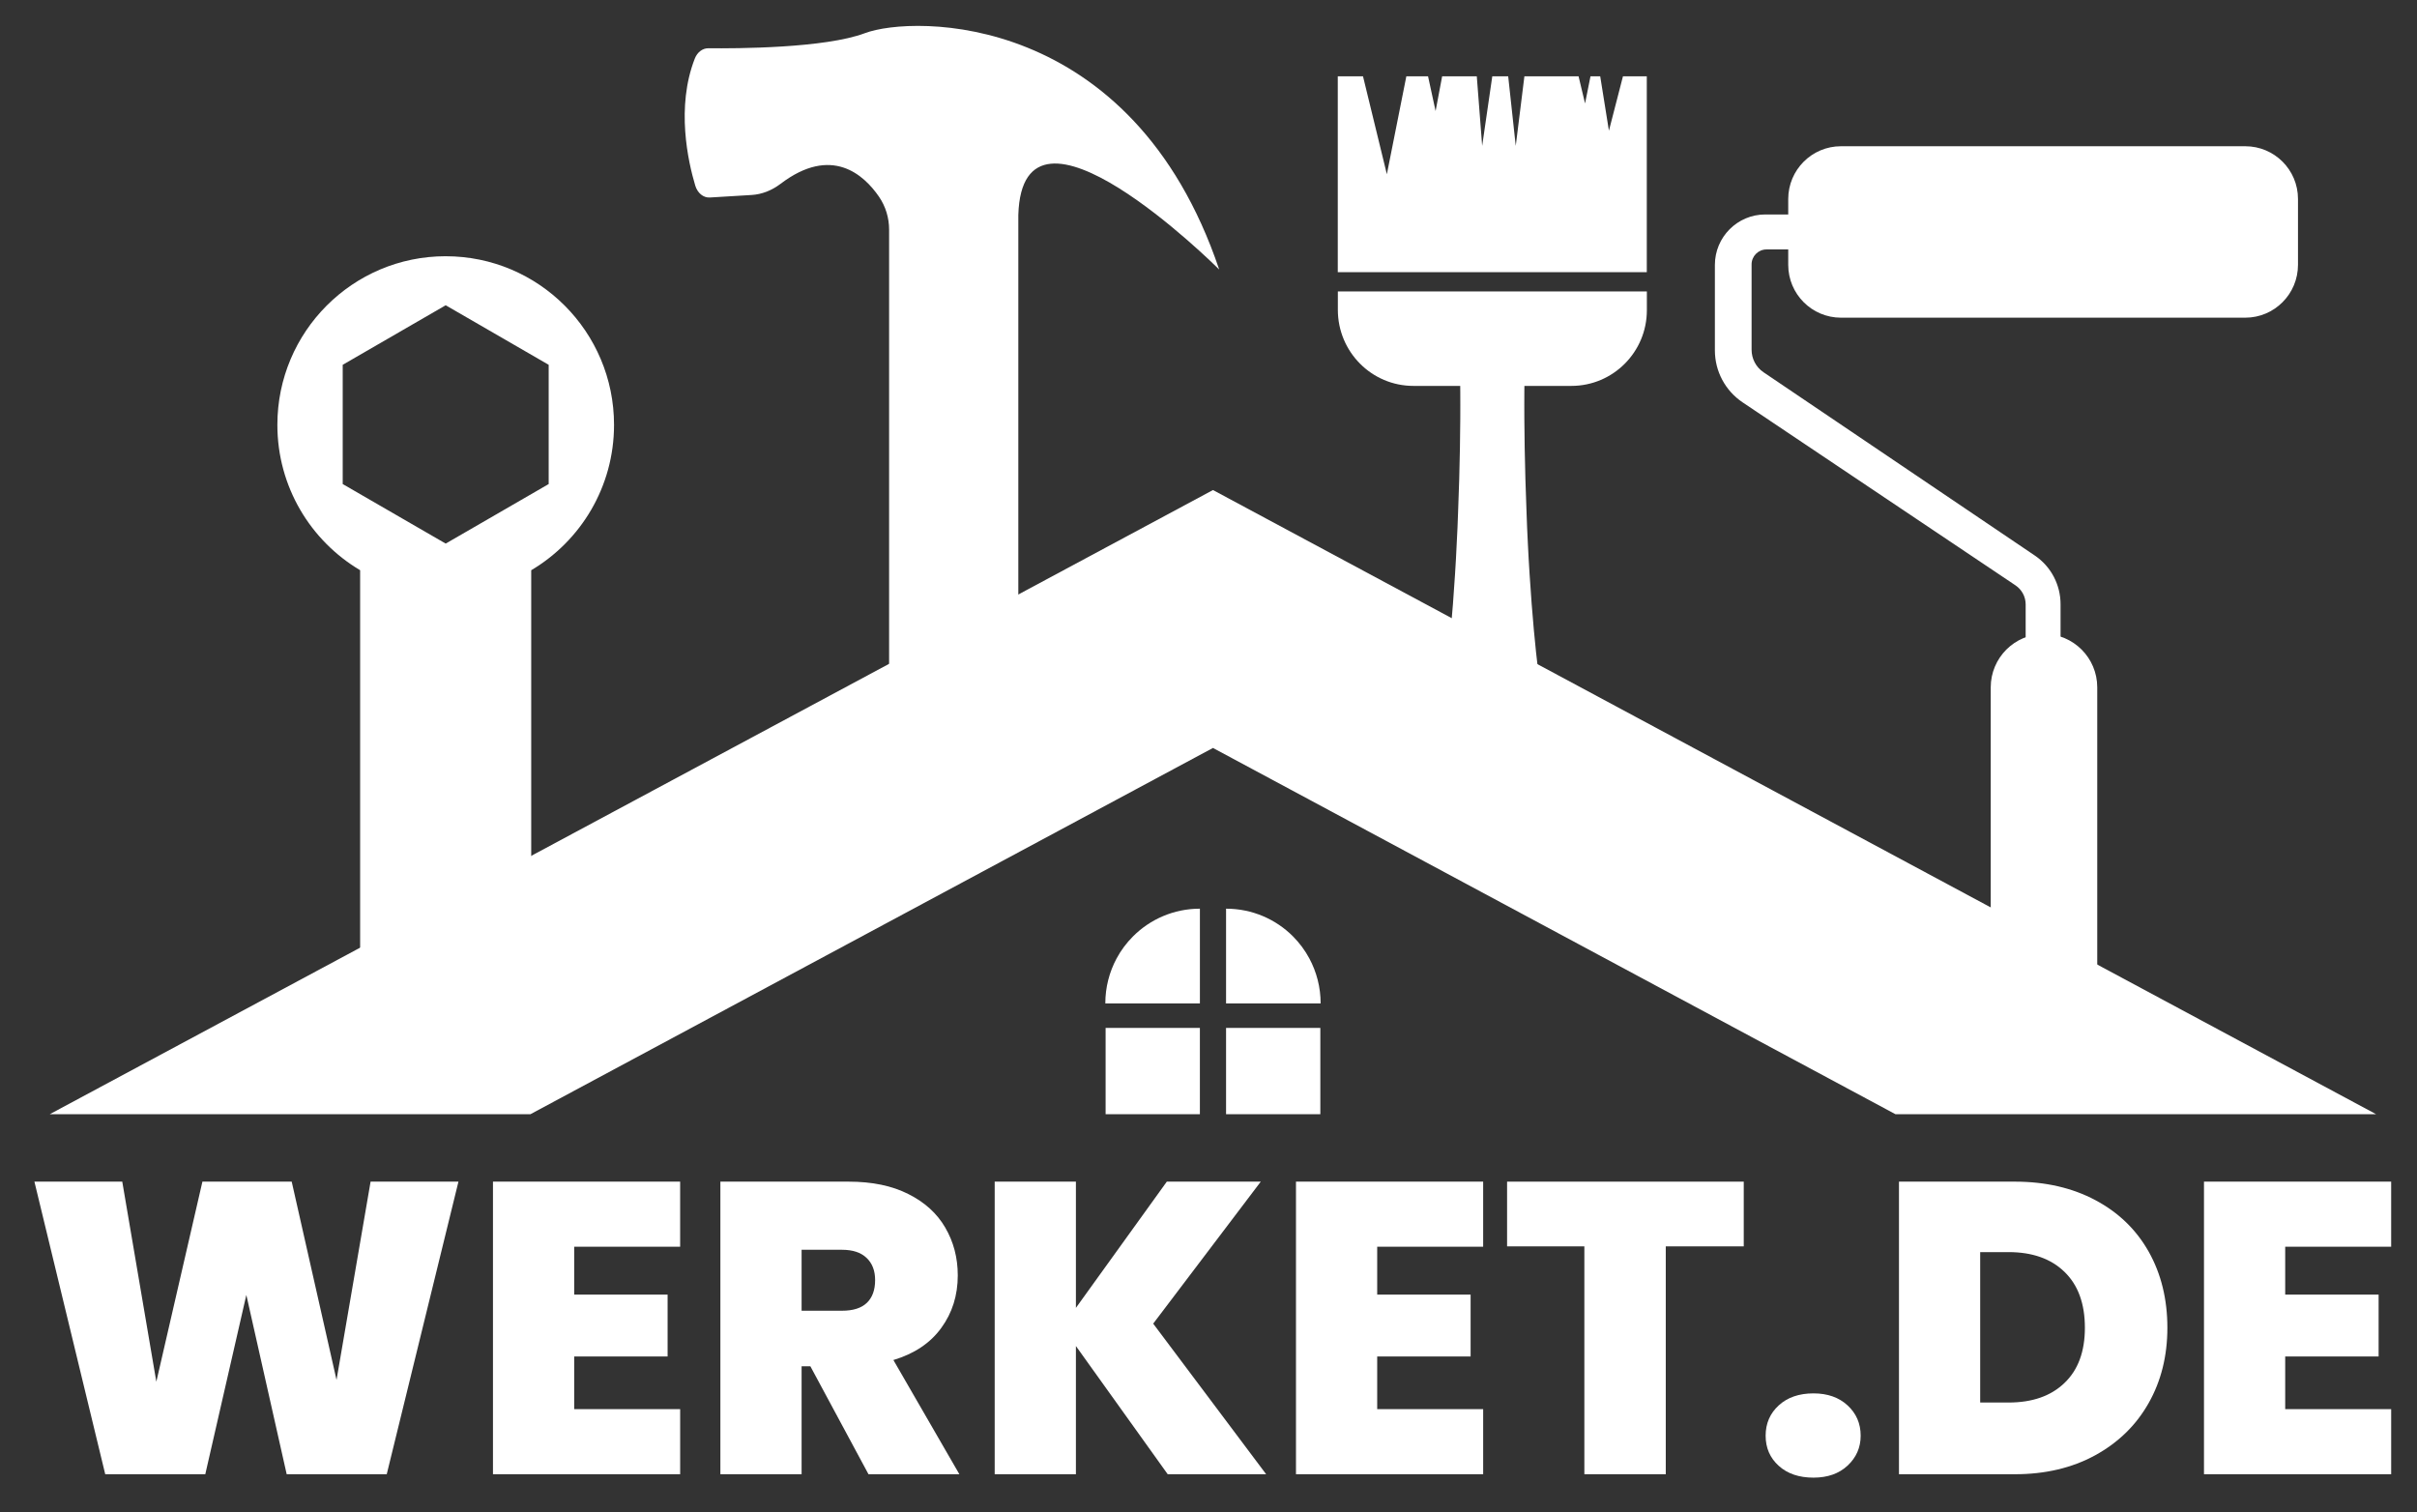 <?xml version="1.0" encoding="UTF-8" standalone="no"?>
<svg
   xmlns:dc="http://purl.org/dc/elements/1.1/"
   xmlns:cc="http://creativecommons.org/ns#"
   xmlns:rdf="http://www.w3.org/1999/02/22-rdf-syntax-ns#"
   xmlns:svg="http://www.w3.org/2000/svg"
   xmlns="http://www.w3.org/2000/svg"
   id="svg117"
   version="1.0"
   preserveAspectRatio="xMidYMid meet"
   height="175.705"
   viewBox="0 0 210.635 131.779"
   zoomAndPan="magnify"
   width="280.846">
  <rect x="0" y="0" width="210.635" height="131.779" fill="#333333" stroke="none"/>
  <defs
     id="defs13">
    <g
       id="g2" />
    <clipPath
       id="7bb9b03e19">
      <path
         style="clip-rule:nonzero"
         id="path4"
         d="m 96,147 h 182.969 v 49.156 H 96 Z m 0,0" />
    </clipPath>
    <clipPath
       id="b41e5892fa">
      <path
         style="clip-rule:nonzero"
         id="path7"
         d="m 179,189 h 8 v 7.156 h -8 z m 0,0" />
    </clipPath>
    <clipPath
       id="d563a1274c">
      <path
         style="clip-rule:nonzero"
         id="path10"
         d="m 188,189 h 8 v 7.156 h -8 z m 0,0" />
    </clipPath>
  </defs>
  <g
     style="fill:#ffffff"
     transform="translate(3,-3)"
     id="g1078">
    <g
       style="fill:#ffffff"
       id="g966"
       transform="translate(-84.566,-98.457)">
      <g
         style="fill:#ffffff"
         id="g1005">
        <g
           id="g77"
           style="fill:#ffffff;fill-opacity:1" />
        <g
           id="g21"
           style="fill:#ffffff;fill-opacity:1">
          <g
             style="fill:#ffffff"
             transform="translate(83.581,229.939)"
             id="g19">
            <g
               style="fill:#ffffff"
               id="g17">
              <path
                 style="fill:#ffffff"
                 d="M 37.938,-25.5 31.688,0 H 22.969 L 19.453,-15.625 15.875,0 H 7.156 L 0.984,-25.5 h 7.656 L 11.609,-8.062 15.625,-25.5 h 7.781 L 27.312,-8.219 30.281,-25.5 Z m 0,0"
                 id="path15" />
            </g>
          </g>
        </g>
        <g
           id="g29"
           style="fill:#ffffff;fill-opacity:1">
          <g
             style="fill:#ffffff"
             transform="translate(122.496,229.939)"
             id="g27">
            <g
               style="fill:#ffffff"
               id="g25">
              <path
                 style="fill:#ffffff"
                 d="m 9.109,-19.828 v 4.172 H 17.25 v 5.391 H 9.109 v 4.594 H 18.344 V 0 H 2.031 v -25.5 h 16.312 v 5.672 z m 0,0"
                 id="path23" />
            </g>
          </g>
        </g>
        <g
           id="g37"
           style="fill:#ffffff;fill-opacity:1">
          <g
             style="fill:#ffffff"
             transform="translate(142.314,229.939)"
             id="g35">
            <g
               style="fill:#ffffff"
               id="g33">
              <path
                 style="fill:#ffffff"
                 d="M 14.938,0 9.875,-9.406 H 9.109 V 0 H 2.031 v -25.5 h 11.172 c 2.051,0 3.785,0.359 5.203,1.078 1.426,0.711 2.5,1.684 3.219,2.922 0.727,1.242 1.094,2.633 1.094,4.172 0,1.742 -0.48,3.266 -1.438,4.578 -0.949,1.312 -2.34,2.246 -4.172,2.797 L 22.859,0 Z M 9.109,-14.25 H 12.625 c 0.969,0 1.691,-0.227 2.172,-0.688 0.477,-0.457 0.719,-1.117 0.719,-1.984 0,-0.82 -0.25,-1.469 -0.75,-1.938 C 14.273,-19.328 13.562,-19.562 12.625,-19.562 H 9.109 Z m 0,0"
                 id="path31" />
            </g>
          </g>
        </g>
        <g
           id="g45"
           style="fill:#ffffff;fill-opacity:1">
          <g
             style="fill:#ffffff"
             transform="translate(166.22,229.939)"
             id="g43">
            <g
               style="fill:#ffffff"
               id="g41">
              <path
                 style="fill:#ffffff"
                 d="m 17.109,0 -8,-11.172 V 0 H 2.031 v -25.5 h 7.078 v 11 l 7.922,-11 h 8.188 l -9.375,12.375 L 25.688,0 Z m 0,0"
                 id="path39" />
            </g>
          </g>
        </g>
        <g
           id="g53"
           style="fill:#ffffff;fill-opacity:1">
          <g
             style="fill:#ffffff"
             transform="translate(192.476,229.939)"
             id="g51">
            <g
               style="fill:#ffffff"
               id="g49">
              <path
                 style="fill:#ffffff"
                 d="m 9.109,-19.828 v 4.172 H 17.25 v 5.391 H 9.109 v 4.594 H 18.344 V 0 H 2.031 v -25.5 h 16.312 v 5.672 z m 0,0"
                 id="path47" />
            </g>
          </g>
        </g>
        <g
           id="g61"
           style="fill:#ffffff;fill-opacity:1">
          <g
             style="fill:#ffffff"
             transform="translate(212.295,229.939)"
             id="g59">
            <g
               style="fill:#ffffff"
               id="g57">
              <path
                 style="fill:#ffffff"
                 d="m 21.234,-25.5 v 5.641 H 14.438 V 0 H 7.344 V -19.859 H 0.609 V -25.5 Z m 0,0"
                 id="path55" />
            </g>
          </g>
        </g>
        <g
           id="g69"
           style="fill:#ffffff;fill-opacity:1">
          <g
             style="fill:#ffffff"
             transform="translate(234.139,229.939)"
             id="g67">
            <g
               style="fill:#ffffff"
               id="g65">
              <path
                 style="fill:#ffffff"
                 d="m 5.469,0.297 c -1.262,0 -2.273,-0.344 -3.031,-1.031 -0.762,-0.688 -1.141,-1.562 -1.141,-2.625 0,-1.062 0.379,-1.941 1.141,-2.641 0.758,-0.695 1.77,-1.047 3.031,-1.047 1.227,0 2.219,0.352 2.969,1.047 0.758,0.699 1.141,1.578 1.141,2.641 0,1.031 -0.383,1.902 -1.141,2.609 -0.75,0.699 -1.742,1.047 -2.969,1.047 z m 0,0"
                 id="path63" />
            </g>
          </g>
        </g>
        <g
           style="fill:#ffffff"
           transform="translate(245.025,229.939)"
           id="g75">
          <g
             style="fill:#ffffff"
             id="g73">
            <path
               style="fill:#ffffff"
               d="m 12.125,-25.5 c 2.664,0 5.004,0.539 7.016,1.609 2.02,1.074 3.57,2.574 4.656,4.5 1.082,1.93 1.625,4.137 1.625,6.625 0,2.461 -0.547,4.652 -1.641,6.578 -1.094,1.93 -2.652,3.445 -4.672,4.547 C 17.098,-0.547 14.77,0 12.125,0 H 2.031 v -25.5 z m -0.547,19.25 c 2.07,0 3.695,-0.566 4.875,-1.703 1.188,-1.133 1.781,-2.738 1.781,-4.812 0,-2.102 -0.594,-3.727 -1.781,-4.875 -1.18,-1.145 -2.805,-1.719 -4.875,-1.719 H 9.109 V -6.25 Z m 0,0"
               id="path71" />
          </g>
        </g>
        <g
           id="g85"
           style="fill:#ffffff;fill-opacity:1">
          <g
             style="fill:#ffffff"
             transform="translate(271.606,229.939)"
             id="g83">
            <g
               style="fill:#ffffff"
               id="g81">
              <path
                 style="fill:#ffffff"
                 d="m 9.109,-19.828 v 4.172 H 17.25 v 5.391 H 9.109 v 4.594 H 18.344 V 0 H 2.031 v -25.5 h 16.312 v 5.672 z m 0,0"
                 id="path79" />
            </g>
          </g>
        </g>
      </g>
    </g>
    <g
       style="fill:#ffffff"
       id="g1022"
       transform="matrix(1.123,0,0,1.123,-107.824,-120.176)">
      <path
         id="path87"
         d="m 127.93,129.57 c -7.215,0 -13.062,5.859 -13.062,13.086 0,4.805 2.578,9 6.422,11.281 v 34.57 h 13.277 V 153.938 c 3.848,-2.281 6.426,-6.477 6.426,-11.281 0,-7.227 -5.848,-13.086 -13.062,-13.086 z m 7.992,17.68 -7.992,4.621 -7.992,-4.621 v -9.254 l 7.992,-4.621 7.992,4.621 V 147.25"
         style="fill:#ffffff;fill-opacity:1;fill-rule:nonzero" />
      <g
         style="fill:#ffffff"
         id="g91"
         clip-path="url(#7bb9b03e19)">
        <path
           id="path89"
           d="m 278.918,196.789 h -37.301 l -54.145,-29.059 -54.148,29.059 H 96.02 l 91.453,-49.074 91.445,49.074"
           style="fill:#ffffff;fill-opacity:1;fill-rule:nonzero" />
      </g>
      <path
         id="path93"
         d="m 181.27,182.352 c 1.328,-1.328 3.164,-2.148 5.188,-2.148 v 7.355 h -7.34 c 0,-1.262 0.316,-2.445 0.871,-3.484 0.34,-0.637 0.77,-1.211 1.281,-1.723"
         style="fill:#ffffff;fill-opacity:1;fill-rule:nonzero" />
      <g
         style="fill:#ffffff"
         id="g97"
         clip-path="url(#b41e5892fa)">
        <path
           id="path95"
           d="m 179.141,189.457 h 7.316 v 7.332 h -7.316 v -7.332"
           style="fill:#ffffff;fill-opacity:1;fill-rule:nonzero" />
      </g>
      <path
         id="path99"
         d="m 195.828,187.559 h -7.34 v -7.355 c 2.027,0 3.867,0.82 5.191,2.148 0.508,0.512 0.938,1.086 1.277,1.723 0.555,1.039 0.871,2.223 0.871,3.484"
         style="fill:#ffffff;fill-opacity:1;fill-rule:nonzero" />
      <g
         style="fill:#ffffff"
         id="g103"
         clip-path="url(#d563a1274c)">
        <path
           id="path101"
           d="m 188.488,189.457 h 7.316 v 7.332 h -7.316 v -7.332"
           style="fill:#ffffff;fill-opacity:1;fill-rule:nonzero" />
      </g>
      <path
         id="path105"
         d="m 203.027,139.633 h 3.633 c 0.004,0.172 0.004,0.344 0.004,0.52 0,0.629 0.008,1.309 0,2.027 -0.012,0.719 -0.019,1.48 -0.027,2.266 -0.019,0.781 -0.035,1.594 -0.055,2.418 -0.027,0.824 -0.059,1.66 -0.086,2.5 -0.023,0.836 -0.066,1.672 -0.109,2.496 -0.039,0.824 -0.078,1.637 -0.133,2.422 -0.094,1.566 -0.215,3.031 -0.328,4.289 -0.117,1.254 -0.23,2.301 -0.32,3.035 -0.09,0.73 -0.156,1.148 -0.156,1.148 -0.051,0.363 -0.059,0.758 0,1.137 0.312,2.055 2.223,3.469 4.262,3.156 2.043,-0.316 3.449,-2.234 3.133,-4.293 0,0 -0.062,-0.418 -0.152,-1.148 -0.09,-0.734 -0.207,-1.781 -0.32,-3.035 -0.113,-1.258 -0.23,-2.723 -0.328,-4.289 -0.055,-0.785 -0.094,-1.598 -0.137,-2.422 -0.039,-0.824 -0.082,-1.66 -0.105,-2.496 -0.031,-0.84 -0.059,-1.676 -0.086,-2.5 -0.019,-0.824 -0.039,-1.637 -0.055,-2.418 -0.008,-0.785 -0.019,-1.547 -0.027,-2.266 -0.008,-0.719 0,-1.398 0,-2.027 0,-0.176 0,-0.348 0.004,-0.52 h 3.645 c 3.234,0 5.859,-2.629 5.859,-5.871 v -1.461 h -23.98 v 1.426 c 0,3.266 2.625,5.906 5.867,5.906"
         style="fill:#ffffff;fill-opacity:1;fill-rule:nonzero" />
      <path
         id="path107"
         d="m 221.141,115.605 h -1.852 l -1.09,4.223 -0.676,-4.223 h -0.754 l -0.422,2.109 -0.504,-2.109 h -4.203 l -0.672,5.402 -0.586,-5.402 h -1.234 l -0.785,5.402 -0.418,-5.402 h -2.688 l -0.508,2.699 -0.586,-2.699 h -1.684 l -1.512,7.602 -1.852,-7.602 h -1.957 v 15.203 h 23.98 v -15.203"
         style="fill:#ffffff;fill-opacity:1;fill-rule:nonzero" />
      <path
         id="path109"
         d="m 187.957,130.602 c -0.34,-0.34 -15.266,-15.117 -15.59,-4.234 v 44.492 h -10.027 v -43.355 c 0,-0.91 -0.27,-1.805 -0.785,-2.555 -1.176,-1.711 -3.684,-4 -7.633,-1.004 -0.684,0.52 -1.457,0.824 -2.262,0.871 l -3.227,0.195 c -0.508,0.031 -0.961,-0.344 -1.137,-0.926 -0.559,-1.863 -1.504,-6.094 -0.035,-9.855 0.191,-0.492 0.602,-0.805 1.051,-0.801 2.188,0.023 9.039,0 12.152,-1.172 3.734,-1.406 20.723,-1.715 27.492,18.344"
         style="fill:#ffffff;fill-opacity:1;fill-rule:nonzero" />
      <path
         id="path111"
         d="m 271.672,125.125 v 5.109 c 0,2.27 -1.832,4.105 -4.094,4.105 h -31.371 c -2.262,0 -4.094,-1.836 -4.094,-4.105 v -5.098 c 0,-2.266 1.832,-4.102 4.094,-4.102 h 31.375 c 2.258,0 4.09,1.828 4.09,4.09"
         style="fill:#ffffff;fill-opacity:1;fill-rule:nonzero" />
      <path
         id="path113"
         d="m 253.246,165.562 h -2.707 v -8.973 c 0,-0.594 -0.297,-1.148 -0.793,-1.48 l -21.172,-14.199 c -1.348,-0.906 -2.152,-2.414 -2.152,-4.035 v -6.629 c 0,-2.164 1.75,-3.918 3.91,-3.918 h 11.809 v 2.715 h -11.715 c -0.637,0 -1.156,0.523 -1.156,1.16 v 6.621 c 0,0.703 0.344,1.359 0.926,1.75 l 21.051,14.223 c 1.254,0.848 2,2.262 2,3.781 v 8.984"
         style="fill:#ffffff;fill-opacity:1;fill-rule:nonzero" />
      <path
         id="path115"
         d="m 251.961,193.852 c -2.281,0 -4.133,-1.852 -4.133,-4.141 v -26.684 c 0,-2.289 1.852,-4.141 4.133,-4.141 2.281,0 4.133,1.852 4.133,4.141 v 26.684 c 0,2.289 -1.852,4.141 -4.133,4.141"
         style="fill:#ffffff;fill-opacity:1;fill-rule:nonzero" />
    </g>
  </g>
</svg>
